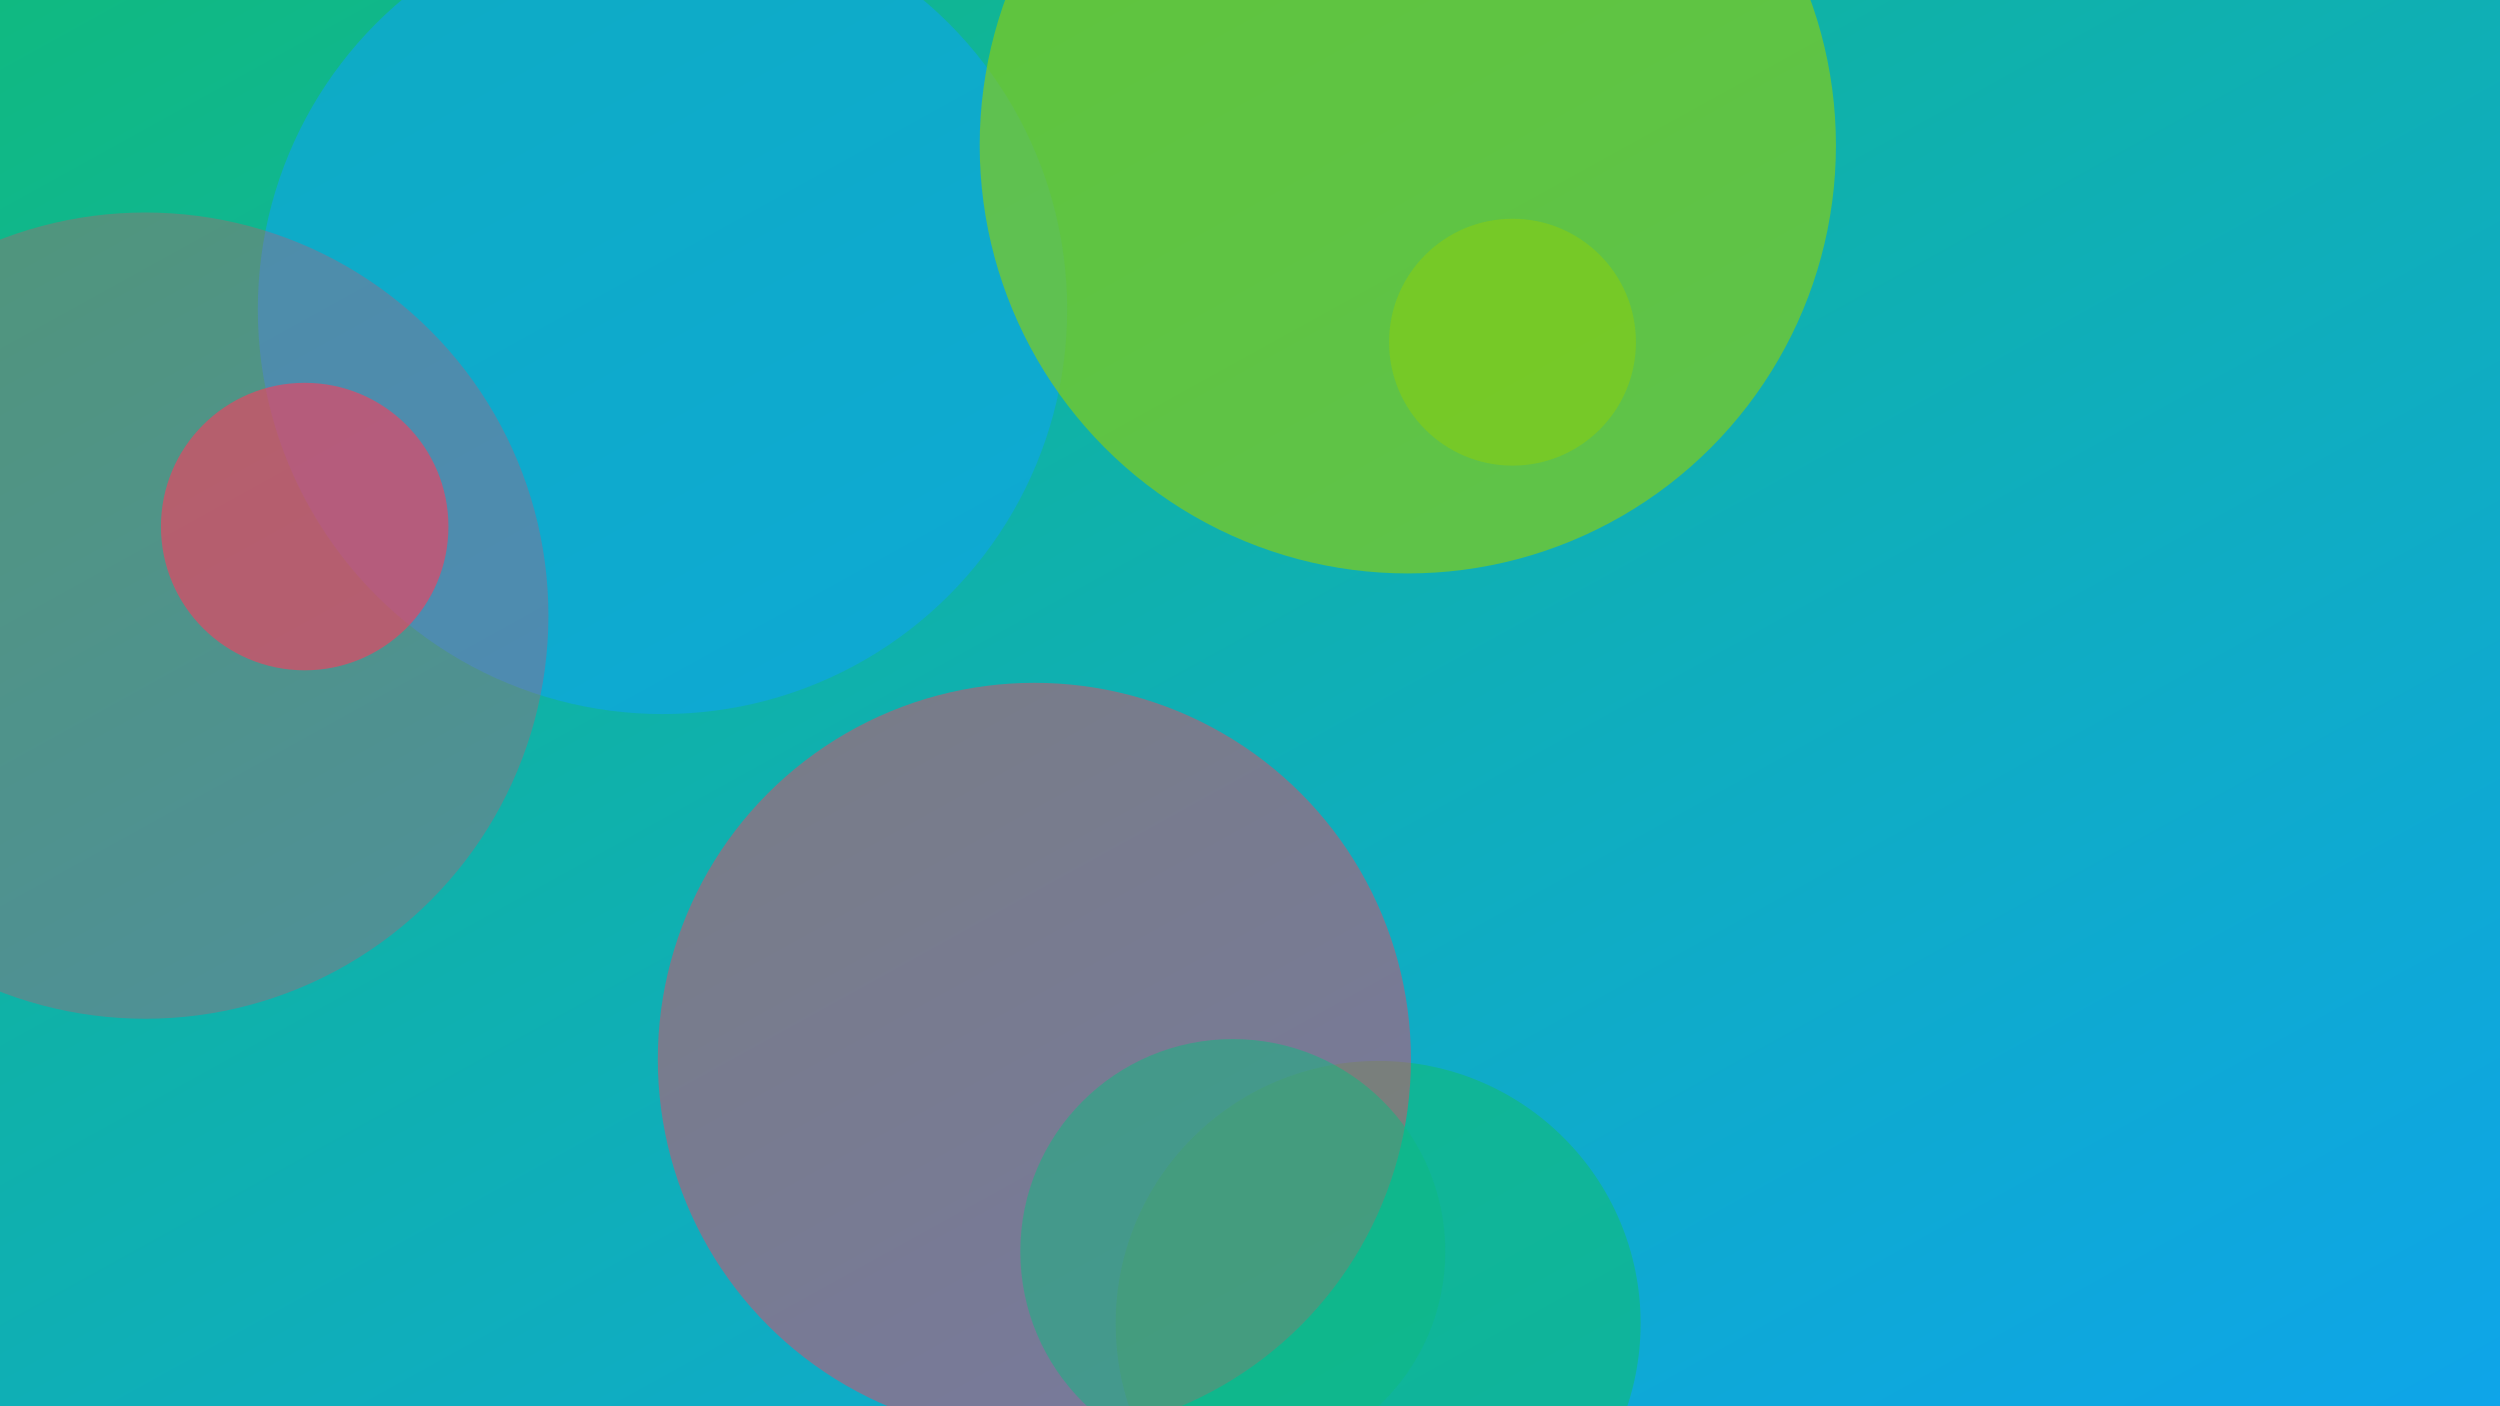 <svg xmlns="http://www.w3.org/2000/svg" width="1600" height="900" viewBox="0 0 1600 900" role="img" aria-labelledby="title">
  <title>Selling Prints Online: Proofing, Paper, and Packaging — header image</title>
  <defs>
    <linearGradient id="ghviuod" x1="0" y1="0" x2="1" y2="1">
      <stop offset="0%" stop-color="#10b981" />
      <stop offset="100%" stop-color="#0ea5e9" />
    </linearGradient>
    <filter id="blur"><feGaussianBlur in="SourceGraphic" stdDeviation="30" /></filter>
  </defs>
  <rect width="100%" height="100%" fill="url(#ghviuod)"/>
  <g filter="url(#blur)">
    <circle cx="424" cy="198" r="259" fill="#0ea5e9" opacity="0.63"/>
<circle cx="195" cy="337" r="92" fill="#f43f5e" opacity="0.62"/>
<circle cx="882" cy="847" r="168" fill="#10b981" opacity="0.69"/>
<circle cx="662" cy="678" r="241" fill="#f43f5e" opacity="0.46"/>
<circle cx="789" cy="801" r="136" fill="#10b981" opacity="0.49"/>
<circle cx="93" cy="394" r="258" fill="#f43f5e" opacity="0.28"/>
<circle cx="901" cy="93" r="274" fill="#84cc16" opacity="0.68"/>
<circle cx="968" cy="219" r="79" fill="#84cc16" opacity="0.63"/>

  </g>
</svg>